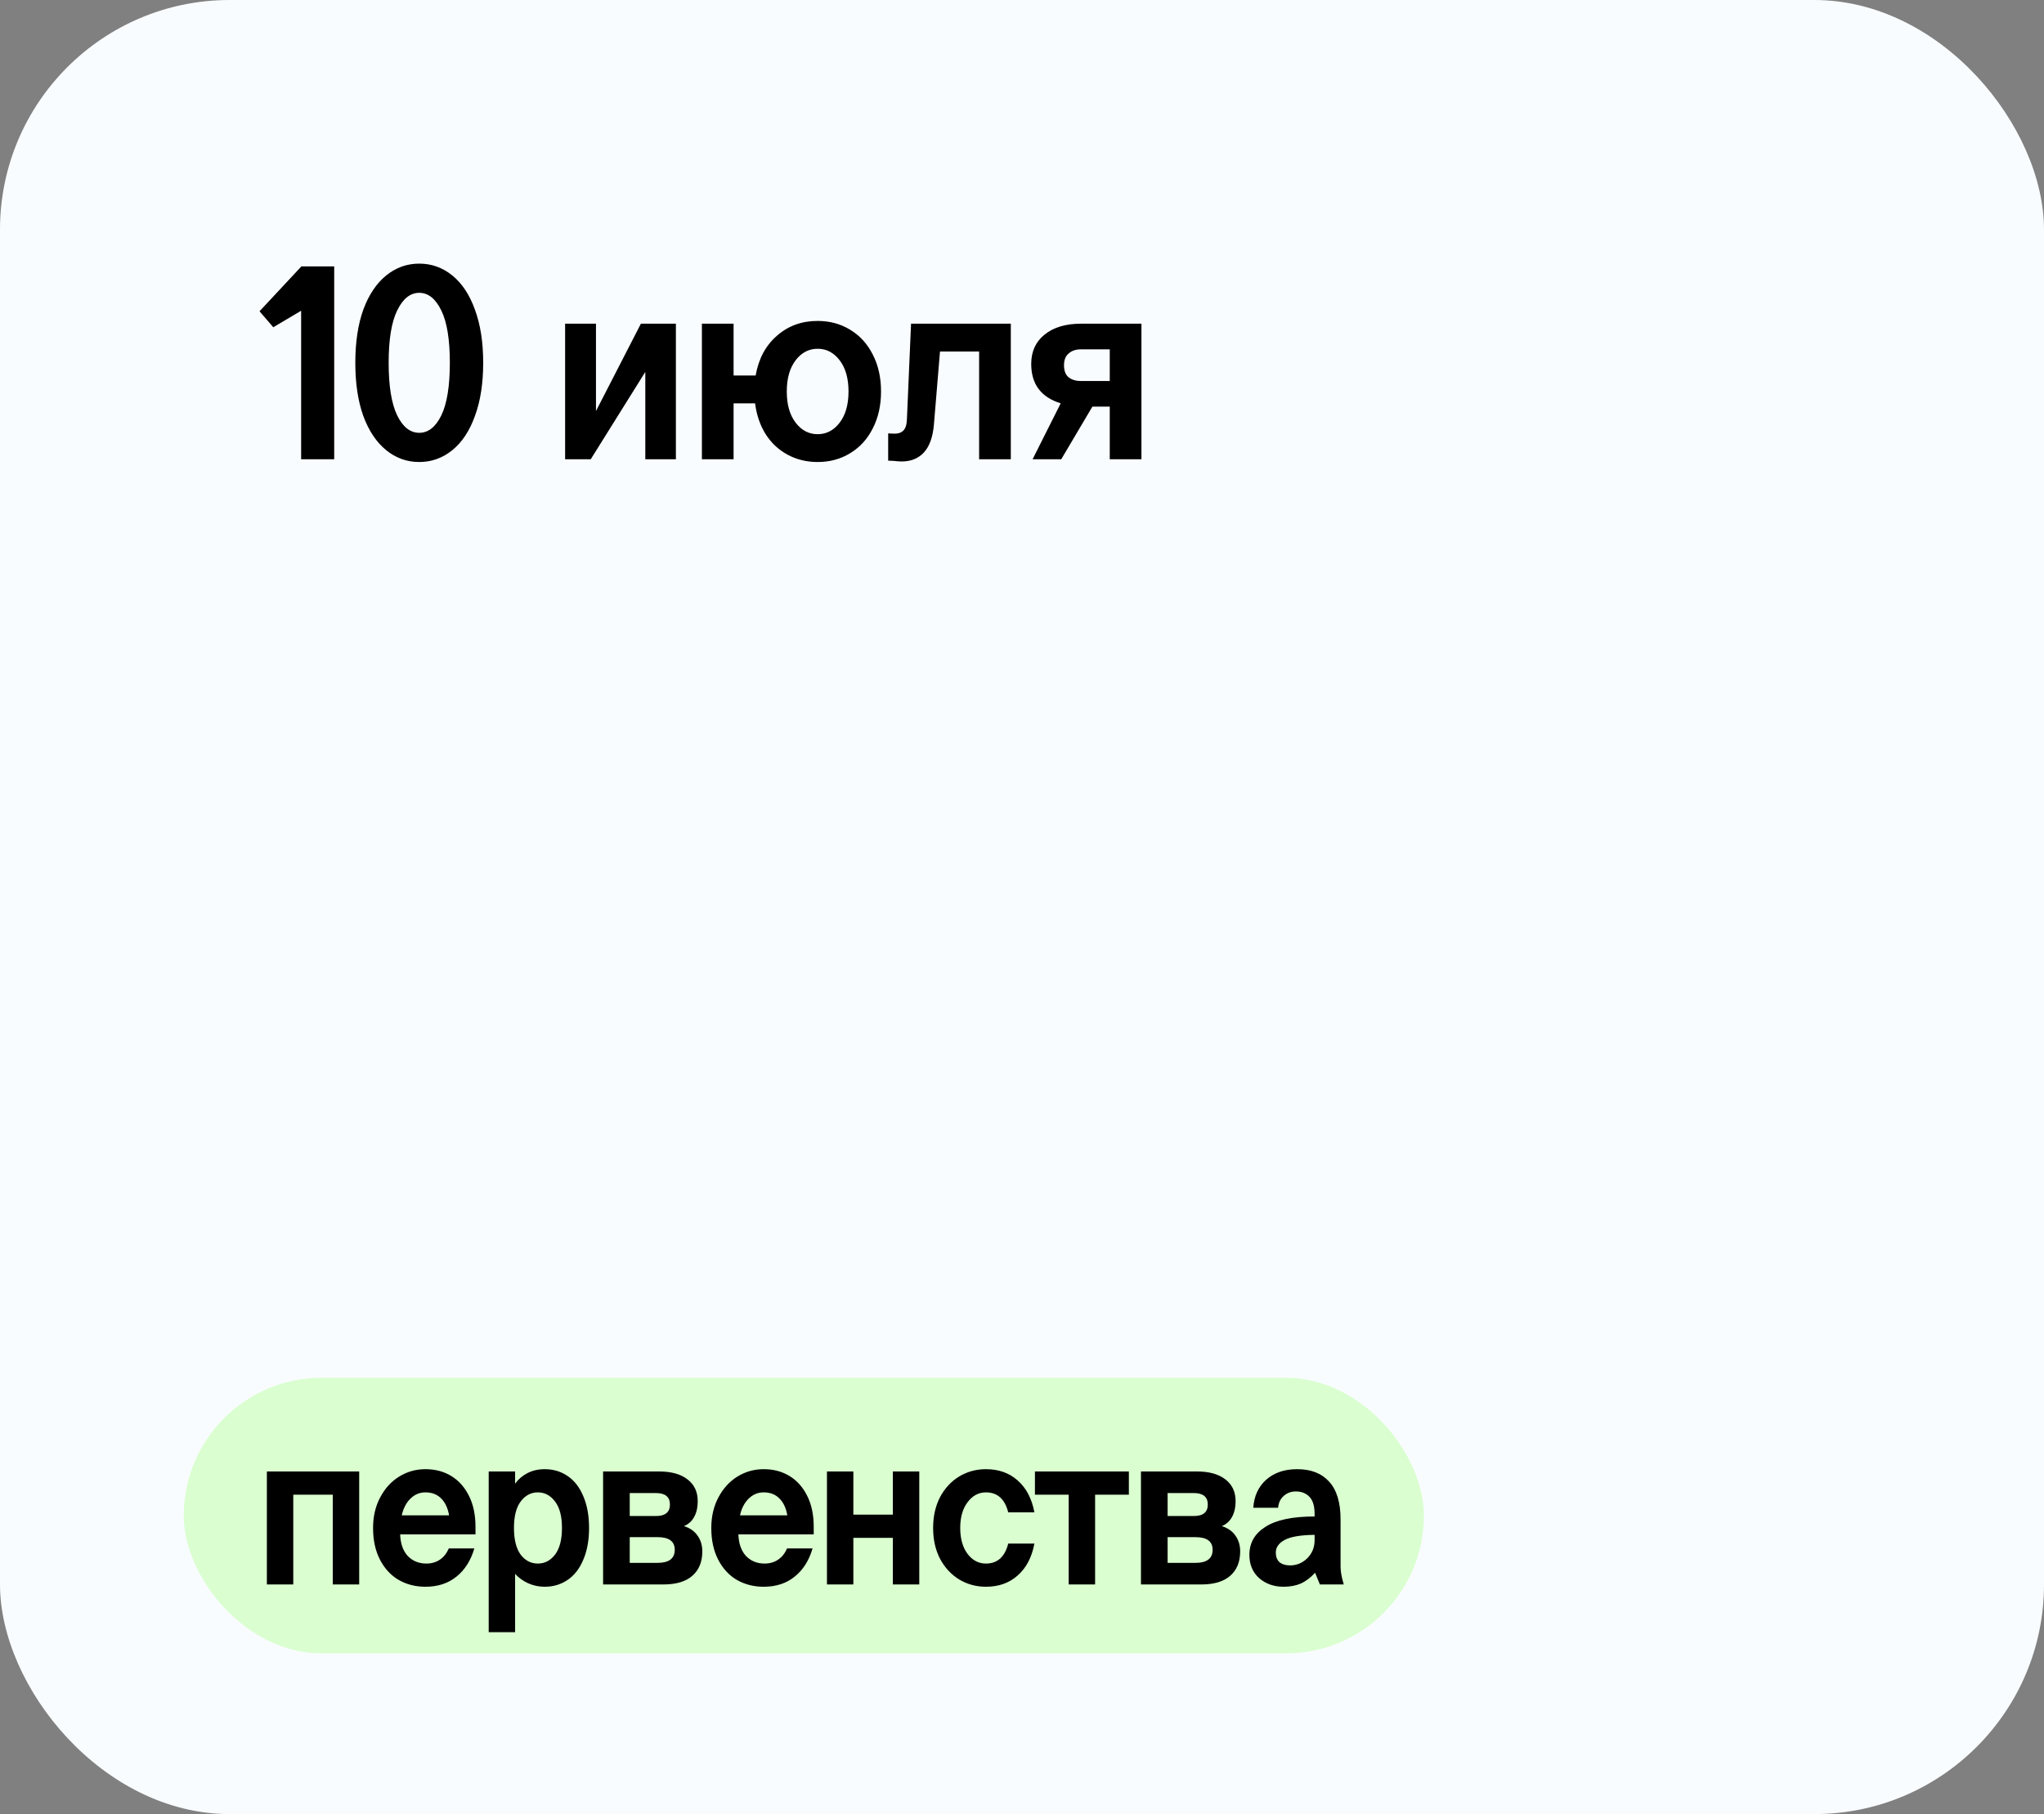 <?xml version="1.0" encoding="UTF-8"?> <svg xmlns="http://www.w3.org/2000/svg" width="89" height="79" viewBox="0 0 89 79" fill="none"><rect x="0" y="0" width="89" height="79" fill="#808080" stroke="none"/><rect width="89" height="79" rx="10" fill="#F9FCFF"></rect><path d="M14.552 11.6V20H13.112V13.532L11.9 14.252L11.3 13.556L13.124 11.6H14.552ZM18.255 11.48C18.791 11.48 19.271 11.652 19.695 11.996C20.119 12.34 20.447 12.836 20.679 13.484C20.919 14.132 21.039 14.904 21.039 15.8C21.039 16.696 20.919 17.468 20.679 18.116C20.447 18.764 20.119 19.26 19.695 19.604C19.271 19.948 18.791 20.12 18.255 20.12C17.719 20.12 17.239 19.948 16.815 19.604C16.391 19.26 16.059 18.764 15.819 18.116C15.587 17.468 15.471 16.696 15.471 15.8C15.471 14.904 15.587 14.132 15.819 13.484C16.059 12.836 16.391 12.34 16.815 11.996C17.239 11.652 17.719 11.48 18.255 11.48ZM19.587 15.8C19.587 14.784 19.463 14.024 19.215 13.52C18.967 13.008 18.647 12.752 18.255 12.752C17.863 12.752 17.543 13.008 17.295 13.52C17.047 14.024 16.923 14.784 16.923 15.8C16.923 16.816 17.047 17.58 17.295 18.092C17.543 18.596 17.863 18.848 18.255 18.848C18.647 18.848 18.967 18.596 19.215 18.092C19.463 17.58 19.587 16.816 19.587 15.8ZM24.606 14.096H25.95V17.9L27.906 14.096H29.43V20H28.098V16.196L25.722 20H24.606V14.096ZM35.602 13.976C36.13 13.976 36.602 14.104 37.018 14.36C37.442 14.616 37.77 14.976 38.002 15.44C38.242 15.904 38.362 16.44 38.362 17.048C38.362 17.656 38.242 18.192 38.002 18.656C37.77 19.12 37.442 19.48 37.018 19.736C36.602 19.992 36.13 20.12 35.602 20.12C35.13 20.12 34.698 20.016 34.306 19.808C33.914 19.6 33.594 19.304 33.346 18.92C33.098 18.528 32.942 18.076 32.878 17.564H31.942V20H30.562V14.096H31.942V16.352H32.902C33.03 15.624 33.338 15.048 33.826 14.624C34.314 14.192 34.906 13.976 35.602 13.976ZM35.602 18.908C35.986 18.908 36.306 18.74 36.562 18.404C36.818 18.068 36.946 17.616 36.946 17.048C36.946 16.48 36.818 16.028 36.562 15.692C36.306 15.356 35.986 15.188 35.602 15.188C35.218 15.188 34.898 15.356 34.642 15.692C34.386 16.028 34.258 16.48 34.258 17.048C34.258 17.616 34.386 18.068 34.642 18.404C34.898 18.74 35.218 18.908 35.602 18.908ZM39.261 20.096C39.157 20.096 39.045 20.088 38.925 20.072C38.813 20.064 38.729 20.06 38.673 20.06V18.872C38.729 18.88 38.829 18.884 38.973 18.884C39.125 18.884 39.245 18.84 39.333 18.752C39.429 18.656 39.481 18.492 39.489 18.26L39.669 14.096H44.013V20H42.633V15.308H40.929L40.665 18.488C40.617 19.04 40.469 19.448 40.221 19.712C39.981 19.968 39.661 20.096 39.261 20.096ZM49.701 14.096V20H48.321V17.708H47.565L46.209 20H44.961L46.185 17.564C45.329 17.3 44.901 16.728 44.901 15.848C44.901 15.312 45.093 14.888 45.477 14.576C45.869 14.256 46.401 14.096 47.073 14.096H49.701ZM48.321 15.212H47.073C46.849 15.212 46.669 15.272 46.533 15.392C46.397 15.504 46.329 15.676 46.329 15.908C46.329 16.14 46.393 16.312 46.521 16.424C46.657 16.536 46.841 16.592 47.073 16.592H48.321V15.212Z" fill="black"></path><rect x="8" y="60" width="54" height="12" rx="6" fill="#DAFED0"></rect><path d="M14.49 69V65.09H12.77V69H11.62V64.08H15.64V69H14.49ZM18.524 69.1C18.09 69.1 17.7 69 17.354 68.8C17.014 68.6 16.744 68.307 16.544 67.92C16.344 67.533 16.244 67.073 16.244 66.54C16.244 66.04 16.347 65.597 16.554 65.21C16.76 64.817 17.037 64.513 17.384 64.3C17.73 64.087 18.11 63.98 18.524 63.98C18.95 63.98 19.327 64.08 19.654 64.28C19.98 64.48 20.237 64.77 20.424 65.15C20.61 65.523 20.704 65.97 20.704 66.49V66.82H17.424C17.437 67.22 17.547 67.533 17.754 67.76C17.967 67.98 18.237 68.09 18.564 68.09C18.79 68.09 18.987 68.033 19.154 67.92C19.32 67.807 19.45 67.643 19.544 67.43H20.654C20.5 67.957 20.24 68.367 19.874 68.66C19.514 68.953 19.064 69.1 18.524 69.1ZM19.554 65.99C19.5 65.677 19.387 65.433 19.214 65.26C19.04 65.08 18.81 64.99 18.524 64.99C18.27 64.99 18.05 65.083 17.864 65.27C17.684 65.45 17.56 65.69 17.494 65.99H19.554ZM21.279 64.08H22.429V64.61C22.569 64.417 22.749 64.263 22.969 64.15C23.189 64.037 23.439 63.98 23.719 63.98C24.092 63.98 24.426 64.08 24.719 64.28C25.012 64.48 25.239 64.773 25.399 65.16C25.566 65.547 25.649 66.007 25.649 66.54C25.649 67.073 25.566 67.533 25.399 67.92C25.239 68.307 25.012 68.6 24.719 68.8C24.426 69 24.092 69.1 23.719 69.1C23.466 69.1 23.226 69.05 22.999 68.95C22.779 68.85 22.589 68.713 22.429 68.54V71.08H21.279V64.08ZM23.419 68.09C23.719 68.09 23.969 67.96 24.169 67.7C24.369 67.433 24.469 67.047 24.469 66.54C24.469 66.033 24.369 65.65 24.169 65.39C23.969 65.123 23.719 64.99 23.419 64.99C23.119 64.99 22.869 65.123 22.669 65.39C22.476 65.65 22.379 66.033 22.379 66.54C22.379 67.047 22.476 67.433 22.669 67.7C22.869 67.96 23.119 68.09 23.419 68.09ZM29.78 66.46C30.04 66.54 30.236 66.677 30.37 66.87C30.51 67.063 30.58 67.293 30.58 67.56C30.58 68.013 30.436 68.367 30.15 68.62C29.863 68.873 29.443 69 28.89 69H26.26V64.08H28.7C29.227 64.08 29.637 64.193 29.93 64.42C30.23 64.647 30.38 64.963 30.38 65.37C30.38 65.65 30.326 65.883 30.22 66.07C30.12 66.25 29.973 66.38 29.78 66.46ZM27.42 66.02H28.56C28.966 66.02 29.17 65.853 29.17 65.52C29.17 65.187 28.966 65.02 28.56 65.02H27.42V66.02ZM28.63 68.06C29.13 68.06 29.38 67.87 29.38 67.49C29.38 67.123 29.13 66.94 28.63 66.94H27.42V68.06H28.63ZM33.251 69.1C32.818 69.1 32.428 69 32.081 68.8C31.741 68.6 31.471 68.307 31.271 67.92C31.071 67.533 30.971 67.073 30.971 66.54C30.971 66.04 31.075 65.597 31.281 65.21C31.488 64.817 31.765 64.513 32.111 64.3C32.458 64.087 32.838 63.98 33.251 63.98C33.678 63.98 34.055 64.08 34.381 64.28C34.708 64.48 34.965 64.77 35.151 65.15C35.338 65.523 35.431 65.97 35.431 66.49V66.82H32.151C32.165 67.22 32.275 67.533 32.481 67.76C32.695 67.98 32.965 68.09 33.291 68.09C33.518 68.09 33.715 68.033 33.881 67.92C34.048 67.807 34.178 67.643 34.271 67.43H35.381C35.228 67.957 34.968 68.367 34.601 68.66C34.241 68.953 33.791 69.1 33.251 69.1ZM34.281 65.99C34.228 65.677 34.115 65.433 33.941 65.26C33.768 65.08 33.538 64.99 33.251 64.99C32.998 64.99 32.778 65.083 32.591 65.27C32.411 65.45 32.288 65.69 32.221 65.99H34.281ZM38.877 69V66.97H37.157V69H36.007V64.08H37.157V65.96H38.877V64.08H40.027V69H38.877ZM42.93 69.1C42.504 69.1 42.114 68.993 41.76 68.78C41.414 68.567 41.137 68.267 40.93 67.88C40.73 67.493 40.63 67.047 40.63 66.54C40.63 66.033 40.73 65.587 40.93 65.2C41.137 64.813 41.414 64.513 41.76 64.3C42.114 64.087 42.504 63.98 42.93 63.98C43.484 63.98 43.944 64.143 44.31 64.47C44.684 64.797 44.927 65.26 45.04 65.86H43.9C43.754 65.28 43.43 64.99 42.93 64.99C42.61 64.99 42.344 65.133 42.13 65.42C41.917 65.7 41.81 66.073 41.81 66.54C41.81 67.007 41.917 67.383 42.13 67.67C42.344 67.95 42.61 68.09 42.93 68.09C43.43 68.09 43.754 67.8 43.9 67.22H45.04C44.927 67.82 44.684 68.283 44.31 68.61C43.944 68.937 43.484 69.1 42.93 69.1ZM49.153 64.08V65.09H47.683V69H46.533V65.09H45.063V64.08H49.153ZM53.2 66.46C53.46 66.54 53.656 66.677 53.79 66.87C53.93 67.063 54 67.293 54 67.56C54 68.013 53.856 68.367 53.57 68.62C53.283 68.873 52.863 69 52.31 69H49.68V64.08H52.12C52.646 64.08 53.056 64.193 53.35 64.42C53.65 64.647 53.8 64.963 53.8 65.37C53.8 65.65 53.746 65.883 53.64 66.07C53.54 66.25 53.393 66.38 53.2 66.46ZM50.84 66.02H51.98C52.386 66.02 52.59 65.853 52.59 65.52C52.59 65.187 52.386 65.02 51.98 65.02H50.84V66.02ZM52.05 68.06C52.55 68.06 52.8 67.87 52.8 67.49C52.8 67.123 52.55 66.94 52.05 66.94H50.84V68.06H52.05ZM57.471 69L57.261 68.49C57.068 68.703 56.861 68.86 56.641 68.96C56.421 69.053 56.171 69.1 55.891 69.1C55.464 69.1 55.108 68.973 54.821 68.72C54.541 68.467 54.401 68.13 54.401 67.71C54.401 67.19 54.634 66.783 55.101 66.49C55.568 66.19 56.281 66.04 57.241 66.04V65.94C57.241 65.593 57.168 65.343 57.021 65.19C56.874 65.03 56.674 64.95 56.421 64.95C56.221 64.95 56.048 65.013 55.901 65.14C55.754 65.267 55.671 65.44 55.651 65.66H54.571C54.604 65.153 54.791 64.747 55.131 64.44C55.478 64.133 55.928 63.98 56.481 63.98C57.081 63.98 57.544 64.16 57.871 64.52C58.204 64.88 58.371 65.43 58.371 66.17V68.23C58.371 68.437 58.418 68.693 58.511 69H57.471ZM56.171 68.17C56.458 68.17 56.708 68.067 56.921 67.86C57.134 67.647 57.241 67.383 57.241 67.07V66.84C56.634 66.847 56.201 66.92 55.941 67.06C55.681 67.2 55.551 67.383 55.551 67.61C55.551 67.79 55.604 67.93 55.711 68.03C55.824 68.123 55.978 68.17 56.171 68.17Z" fill="black"></path></svg> 